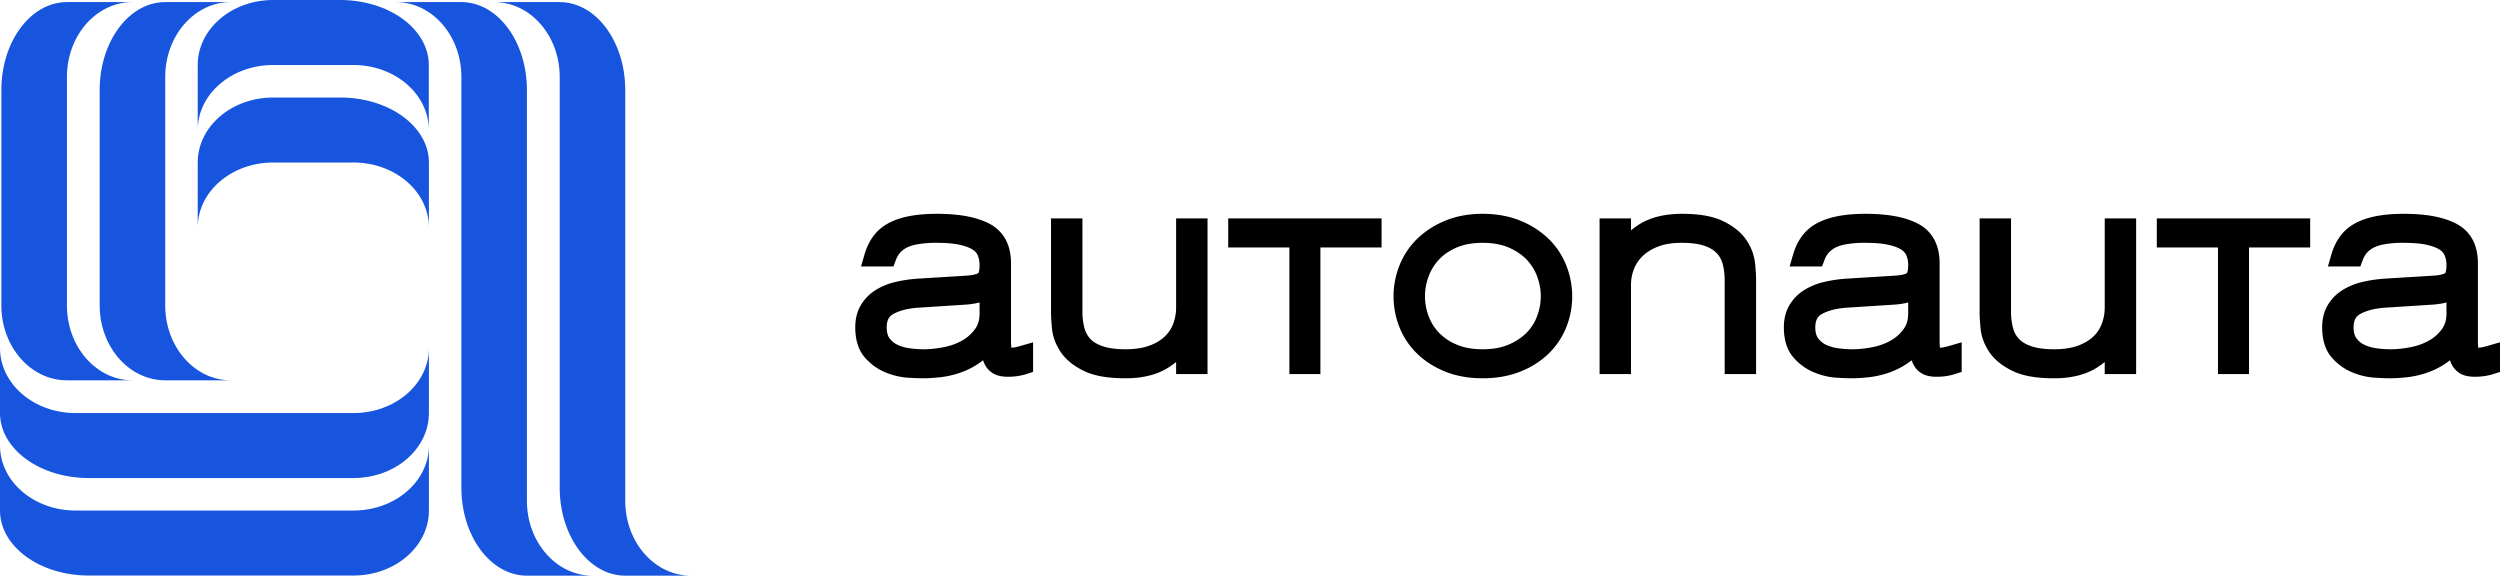 <svg xmlns="http://www.w3.org/2000/svg" width="152" height="35" viewBox="0 0 152 35">
    <g fill="none" fill-rule="evenodd">
        <path fill="#1755DF" d="M20.687 5.928H16.61c-2.534 0-4.589 1.77-4.589 3.952v3.953c0-2.183 2.055-3.953 4.589-3.953h4.88c2.534 0 4.588 1.77 4.588 3.953V9.88c0-2.182-2.414-3.952-5.391-3.952m.802 19.185H4.59C2.053 25.113 0 23.343 0 21.16v3.953c0 2.182 2.414 3.952 5.391 3.952h16.098c2.535 0 4.589-1.77 4.589-3.953V21.16c0 2.183-2.054 3.953-4.589 3.953m16.526 5.337V5.474c0-2.953-1.784-5.347-3.985-5.347h-3.985c2.2 0 3.985 2.037 3.985 4.55v24.977c0 2.952 1.784 5.346 3.985 5.346H42c-2.2 0-3.985-2.037-3.985-4.55m-5.978 0V5.474c0-2.953-1.784-5.347-3.985-5.347h-3.985c2.2 0 3.985 2.037 3.985 4.55v24.977c0 2.952 1.784 5.346 3.985 5.346h3.985c-2.2 0-3.985-2.037-3.985-4.55M12.021 3.952v3.952c0-2.182 2.055-3.952 4.589-3.952h4.873c2.534 0 4.588 1.77 4.588 3.952V3.952c0-2.183-2.414-3.952-5.39-3.952H16.61c-2.534 0-4.589 1.77-4.589 3.952m9.468 27.089H4.59C2.053 31.04 0 29.27 0 27.088v3.953c0 2.182 2.414 3.952 5.391 3.952h16.098c2.535 0 4.589-1.77 4.589-3.952v-3.953c0 2.183-2.054 3.953-4.589 3.953M4.07 23.123h3.984c-2.2 0-3.985-2.037-3.985-4.55V4.677c0-2.513 1.784-4.55 3.985-4.55H4.068C1.867.127.083 2.521.083 5.474v13.099c0 2.513 1.784 4.55 3.985 4.55m1.993-17.65v13.1c0 2.513 1.784 4.55 3.985 4.55h3.985c-2.201 0-3.985-2.037-3.985-4.55V4.677c0-2.513 1.784-4.55 3.985-4.55h-3.985C7.845.127 6.06 2.521 6.06 5.474"/>
        <path fill="#000" d="M127.967 18.711c0 .324-.058.646-.171.958a2.06 2.06 0 0 1-.514.784c-.237.231-.553.42-.938.562-.397.146-.886.22-1.453.22-.557 0-1.02-.06-1.373-.179-.325-.11-.579-.257-.754-.439a1.493 1.493 0 0 1-.368-.66 3.847 3.847 0 0 1-.125-1.012V13.28h-1.91v5.711c0 .268.02.608.062 1.012.049.476.224.943.52 1.39.303.455.773.842 1.398 1.15.623.307 1.457.457 2.55.457 1.07 0 1.961-.228 2.647-.679.152-.1.295-.203.429-.31v.732h1.91V13.28h-1.91v5.431zm-21.78-4.104c-.302-.455-.772-.842-1.397-1.15-.623-.308-1.45-.457-2.526-.457-1.09 0-1.99.233-2.676.693-.15.1-.291.205-.424.313v-.726h-1.91v9.463h1.91v-5.432c0-.32.06-.639.18-.948.116-.3.289-.56.528-.793.24-.233.556-.428.938-.578.386-.151.867-.228 1.43-.228.572 0 1.037.06 1.381.178.32.11.57.258.745.44.177.183.298.399.37.661.082.302.124.642.124 1.012v5.688h1.91v-5.711c0-.267-.02-.601-.062-1.023a3.085 3.085 0 0 0-.521-1.402zm9.83 4.454c0 .383-.09.694-.278.95a2.442 2.442 0 0 1-.782.694 3.69 3.69 0 0 1-1.11.402c-.432.085-.85.129-1.241.129a6.73 6.73 0 0 1-.794-.054 2.698 2.698 0 0 1-.75-.202 1.27 1.27 0 0 1-.509-.4c-.122-.156-.183-.384-.183-.679 0-.52.217-.707.407-.812.386-.213.9-.342 1.53-.383l2.904-.187h.012a4.66 4.66 0 0 0 .795-.129v.671zm1.934 2.081a3.503 3.503 0 0 1-.023-.448v-4.689c0-1.435-.728-2.106-1.338-2.417-.778-.396-1.815-.588-3.168-.588-1.428 0-2.477.238-3.205.728-.572.386-.977.98-1.203 1.767l-.203.705h1.969l.138-.364a2.34 2.34 0 0 1 .072-.171c.09-.192.218-.349.394-.48.18-.137.424-.24.725-.307a6.108 6.108 0 0 1 1.288-.114c.594 0 1.078.042 1.441.126.335.076.596.177.775.298.146.1.245.216.3.353.07.178.105.368.105.58 0 .342-.062.46-.077.484-.066.04-.25.122-.684.152l-3.03.187c-.463.034-.91.101-1.329.201a3.974 3.974 0 0 0-1.207.494 2.7 2.7 0 0 0-.89.91c-.227.38-.342.835-.342 1.352 0 .77.195 1.385.578 1.828.353.408.777.715 1.26.913.457.186.915.295 1.36.322.4.024.695.036.9.036.306 0 .657-.021 1.047-.062a5.715 5.715 0 0 0 1.256-.285 4.772 4.772 0 0 0 1.37-.749c.018.057.038.112.062.164.117.267.295.476.527.622.233.145.534.217.922.217a3.7 3.7 0 0 0 1.14-.169l.39-.126v-1.8l-.735.213c-.322.095-.5.115-.585.117zm13.183-6.098h3.719v7.7h1.887v-7.7h3.719V13.28h-9.325v1.764zm17.612 4.017c0 .383-.091.694-.278.95a2.44 2.44 0 0 1-.783.694c-.327.185-.7.32-1.11.402-.431.085-.85.129-1.241.129a6.73 6.73 0 0 1-.794-.054 2.698 2.698 0 0 1-.75-.202 1.273 1.273 0 0 1-.508-.4c-.122-.156-.184-.384-.184-.679 0-.52.217-.707.407-.812.386-.213.901-.342 1.53-.383l2.904-.187h.012c.303-.026.566-.069.795-.129v.671zm2.519 1.964c-.323.095-.5.115-.586.117a3.597 3.597 0 0 1-.022-.448v-4.689c0-1.435-.728-2.106-1.34-2.417-.777-.396-1.813-.588-3.167-.588-1.428 0-2.476.238-3.205.728-.571.386-.977.98-1.203 1.767l-.203.705h1.969l.138-.364c.023-.06.047-.119.072-.171.09-.192.219-.349.395-.48.18-.137.424-.24.724-.307a6.118 6.118 0 0 1 1.289-.114c.593 0 1.078.042 1.44.126.336.076.597.177.776.298a.77.77 0 0 1 .298.353c.071.178.106.368.106.58 0 .342-.061.46-.076.484-.066.04-.25.122-.685.152l-3.03.187c-.463.034-.91.101-1.329.201a3.976 3.976 0 0 0-1.206.494c-.371.234-.67.54-.892.91-.226.38-.34.835-.34 1.352 0 .77.194 1.385.577 1.828a3.31 3.31 0 0 0 1.26.913 4.29 4.29 0 0 0 1.362.322c.4.024.693.036.899.036.305 0 .657-.021 1.046-.062a5.718 5.718 0 0 0 1.256-.285 4.776 4.776 0 0 0 1.37-.749c.018.057.039.112.062.164.118.267.295.476.527.622.233.145.534.217.922.217.412 0 .796-.057 1.14-.169l.391-.126v-1.8l-.735.213zm-79.757-2.314a2.8 2.8 0 0 1-.171.958 2.06 2.06 0 0 1-.514.784c-.237.231-.553.42-.938.562-.397.146-.886.22-1.453.22-.558 0-1.02-.06-1.373-.179-.325-.11-.58-.257-.754-.439a1.493 1.493 0 0 1-.368-.66 3.847 3.847 0 0 1-.125-1.012V13.28h-1.91v5.711c0 .268.02.608.062 1.012.049.476.224.943.52 1.39.303.455.773.842 1.398 1.15.623.307 1.457.457 2.55.457 1.07 0 1.961-.228 2.647-.679.152-.1.295-.203.429-.31v.732h1.91V13.28h-1.91v5.431zm-11.95.35c0 .383-.09.694-.278.95-.21.288-.466.515-.782.694-.327.185-.7.32-1.11.402-.432.085-.85.129-1.241.129a6.73 6.73 0 0 1-.794-.054 2.694 2.694 0 0 1-.75-.202 1.267 1.267 0 0 1-.509-.4c-.122-.156-.183-.384-.183-.679 0-.52.217-.707.407-.812.386-.213.9-.342 1.53-.383l2.904-.187h.011c.304-.026.567-.069.795-.129v.671zm1.934 2.081a3.579 3.579 0 0 1-.023-.448v-4.689c0-1.435-.728-2.106-1.338-2.417-.778-.396-1.815-.588-3.169-.588-1.428 0-2.476.238-3.204.728-.572.386-.977.98-1.203 1.767l-.203.705h1.969l.138-.364c.022-.06.047-.119.072-.171.09-.192.218-.349.394-.48.18-.137.424-.24.725-.307a6.112 6.112 0 0 1 1.288-.114c.594 0 1.078.042 1.441.126.335.076.596.177.775.298.147.1.245.216.299.353.071.178.105.368.105.58 0 .342-.06.46-.076.484-.066.04-.25.122-.684.152l-3.03.187c-.463.034-.91.101-1.329.201a3.974 3.974 0 0 0-1.207.494 2.7 2.7 0 0 0-.89.91c-.227.38-.342.835-.342 1.352 0 .77.195 1.385.578 1.828.353.408.777.715 1.26.913.457.186.915.295 1.361.322.4.024.694.036.9.036.304 0 .656-.021 1.045-.062.41-.043.832-.139 1.257-.285a4.764 4.764 0 0 0 1.37-.749c.017.057.038.112.062.164.117.267.295.476.527.622.232.145.534.217.922.217a3.7 3.7 0 0 0 1.14-.169l.39-.126v-1.8l-.735.213c-.322.095-.5.115-.585.117zm31.968-1.928c-.14.382-.356.724-.643 1.015-.29.295-.66.54-1.1.726-.436.186-.965.28-1.57.28-.606 0-1.134-.094-1.571-.28a3.247 3.247 0 0 1-1.083-.721 2.914 2.914 0 0 1-.635-1.02 3.489 3.489 0 0 1-.22-1.203c0-.4.074-.804.22-1.201.141-.387.357-.736.64-1.037.28-.298.642-.543 1.078-.729.437-.186.965-.28 1.57-.28.606 0 1.134.094 1.571.28.438.187.807.433 1.095.733.29.301.507.648.648 1.033.145.396.219.8.219 1.201 0 .402-.074.806-.22 1.203zm.69-4.698a5.345 5.345 0 0 0-1.718-1.1c-.676-.276-1.445-.416-2.285-.416-.841 0-1.607.14-2.276.418a5.376 5.376 0 0 0-1.703 1.098 4.613 4.613 0 0 0-1.077 1.616 5.075 5.075 0 0 0 0 3.774 4.629 4.629 0 0 0 1.076 1.601c.468.455 1.043.82 1.71 1.09.667.267 1.43.403 2.27.403.838 0 1.605-.135 2.279-.403a5.2 5.2 0 0 0 1.724-1.09c.47-.457.832-.996 1.076-1.601a5.077 5.077 0 0 0 .001-3.774 4.613 4.613 0 0 0-1.077-1.616zm-19.475.528h3.72v7.7h1.886v-7.7H84V13.28h-9.325v1.764z"/>
    </g>
</svg>
